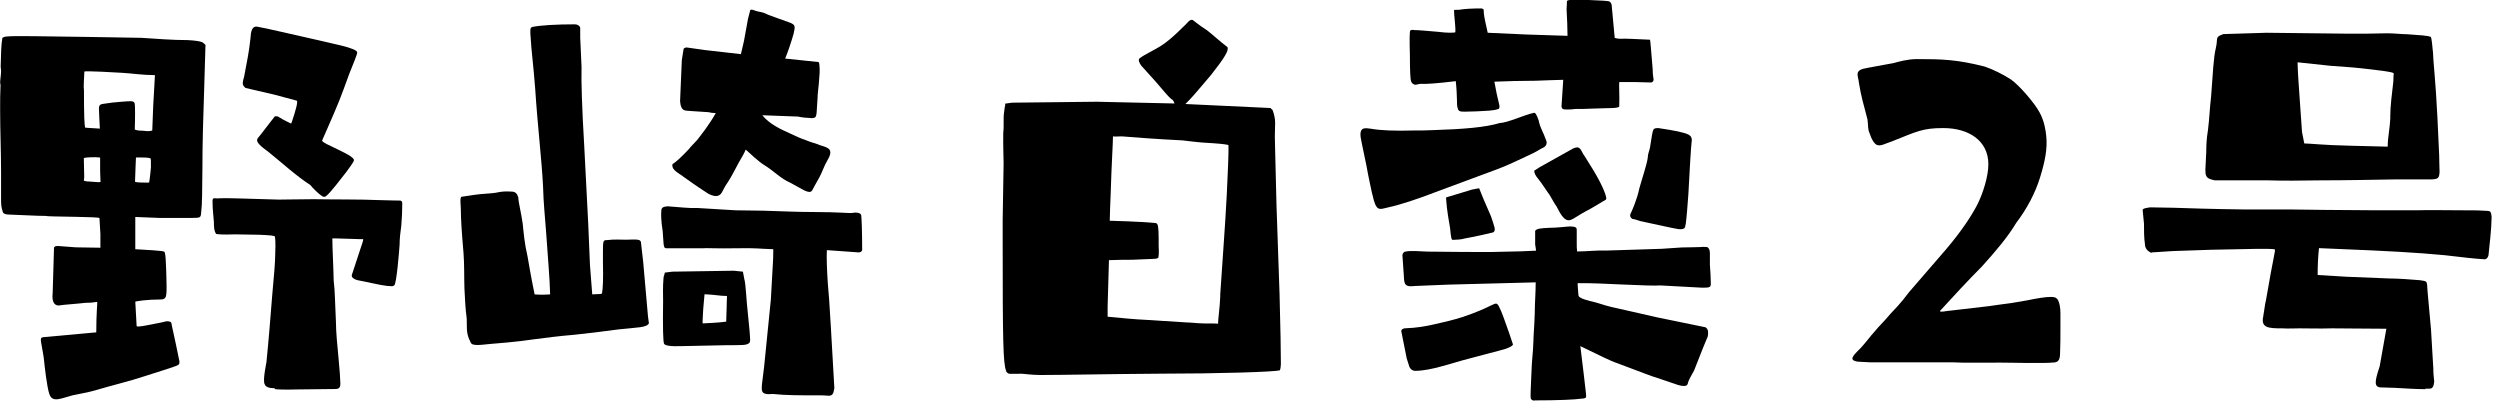 <svg width="187" height="30" viewBox="0 0 187 30" fill="none" xmlns="http://www.w3.org/2000/svg">
<path d="M3.7 29.51C3.5 28.92 3.34 27.4 3.27 26.74C3.24 26.48 3.17 26.21 3.07 25.58C3.04 25.32 3.04 25.25 3.24 25.22L7.2 24.86C7.2 23.37 7.3 22.62 7.27 22.58C7.1 22.61 6.81 22.65 6.41 22.65C5.52 22.75 4.83 22.78 4.4 22.85C3.9 22.85 3.9 22.26 3.94 21.93L4.04 18.53C4.07 18.43 4.17 18.4 4.34 18.4L5.66 18.5L7.51 18.53V17.51L7.44 16.32C7.41 16.25 6.78 16.25 5.72 16.22C4.3 16.19 3.51 16.19 3.41 16.15C2.65 16.15 1.73 16.08 0.67 16.05C0.41 16.05 0.24 15.98 0.21 15.85C0.18 15.75 0.08 15.49 0.08 15.09V12.94C0.08 11.36 0.01 9.77 0.01 8.19C0.01 7.56 0.01 6.97 0.04 6.37C0.04 6.3 0.01 6.24 0.01 6.17C0.01 5.94 0.08 5.64 0.08 5.28C0.08 5.18 0.05 5.08 0.05 4.98C0.08 4.02 0.08 3.33 0.18 2.83C0.21 2.83 0.31 2.73 0.51 2.73C1.27 2.66 3.22 2.73 6.39 2.76C7.61 2.79 9.03 2.79 10.58 2.83C11.7 2.9 12.89 3 14.05 3C14.55 3.03 14.91 3.07 15.14 3.16C15.24 3.23 15.34 3.33 15.37 3.36L15.27 6.73C15.2 8.74 15.14 10.72 15.14 12.7C15.11 14.35 15.14 15.14 15.04 15.97C15.01 16.27 14.97 16.3 14.38 16.3H11.9L10.12 16.23V18.64C11.34 18.71 11.77 18.74 12 18.77C12.23 18.8 12.3 18.8 12.33 18.9C12.4 19.16 12.4 19.63 12.43 20.19C12.43 20.42 12.46 20.95 12.46 21.41C12.46 21.81 12.46 22.14 12.36 22.27C12.29 22.37 12.16 22.4 12.03 22.4C11.01 22.4 10.15 22.53 10.12 22.57L10.22 24.39C10.25 24.46 10.55 24.42 11.21 24.29C11.54 24.22 11.94 24.16 12.46 24.03C12.66 24.03 12.79 24.06 12.82 24.16C12.82 24.26 13.05 25.18 13.38 26.83C13.48 27.23 13.41 27.29 13.12 27.39C12.59 27.59 11.7 27.85 10.88 28.12C9.69 28.52 8.27 28.85 7.08 29.21C6.45 29.38 5.89 29.47 5.43 29.57C4.77 29.77 4.41 29.87 4.21 29.87C3.95 29.87 3.78 29.74 3.71 29.51H3.7ZM11.39 9.74L11.46 7.93L11.59 5.62C10.7 5.62 9.87 5.49 9.18 5.45C8.82 5.42 6.37 5.29 6.31 5.35C6.28 6.04 6.24 6.54 6.28 6.74C6.28 8.56 6.31 9.48 6.38 9.55C6.41 9.55 6.71 9.58 7.47 9.62C7.44 9.16 7.4 8.2 7.4 8.13C7.4 7.9 7.47 7.8 7.7 7.77L8.43 7.67C8.76 7.64 9.45 7.57 9.82 7.57C10.02 7.6 10.05 7.64 10.08 7.77C10.11 7.84 10.11 8.99 10.08 9.68C10.11 9.71 10.28 9.78 10.71 9.78C11.14 9.85 11.37 9.78 11.4 9.75L11.39 9.74ZM7.49 12.81V11.79C7.49 11.79 7.36 11.76 7.13 11.76C6.6 11.76 6.31 11.79 6.27 11.83L6.3 13.25L6.27 13.51C6.27 13.51 6.4 13.58 6.7 13.58C7.2 13.61 7.43 13.65 7.52 13.61L7.49 12.82V12.81ZM11.16 13.63C11.16 13.63 11.23 13.23 11.29 12.51C11.29 12.08 11.29 11.85 11.26 11.85C11.23 11.82 11.03 11.78 10.6 11.78H10.17C10.14 12.14 10.14 12.74 10.1 13.59C10.13 13.62 10.27 13.66 10.99 13.66C11.09 13.66 11.16 13.66 11.16 13.63ZM20.56 29.04C20.1 29.04 19.87 28.94 19.8 28.74C19.63 28.48 19.93 27.12 19.93 27.09C20.1 25.41 20.23 23.76 20.36 22.11C20.49 20.69 20.59 19.6 20.59 18.88C20.62 18.19 20.59 17.79 20.56 17.69C20.53 17.62 20.1 17.59 19.37 17.56L17.59 17.53C16.6 17.56 16.37 17.53 16.17 17.5C16 17.27 16 16.91 16 16.61C15.97 16.18 15.9 15.65 15.9 15.19C15.87 14.66 16 14.89 16.46 14.83C16.89 14.8 18.31 14.86 20.85 14.93C21.61 14.93 22.47 14.9 23.46 14.9C25.11 14.93 26.79 14.9 28.44 14.97C29.36 15 29.83 15 29.89 15C29.99 15 30.09 15.03 30.09 15.23C30.09 15.73 30.06 16.35 30.02 16.85C29.95 17.35 29.89 17.84 29.89 18.3C29.86 18.76 29.66 21.27 29.49 21.34C29.46 21.37 29.39 21.41 29.32 21.41C29.12 21.41 28.82 21.38 28.46 21.31L26.71 20.95C26.41 20.85 26.31 20.75 26.31 20.59L26.97 18.58C27.07 18.28 27.17 18.02 27.17 17.89C27.14 17.89 26.77 17.89 26.02 17.86C25.26 17.83 24.9 17.83 24.86 17.83C24.86 18.59 24.93 19.65 24.96 21C25.06 21.76 25.06 22.78 25.13 24.14C25.13 24.77 25.23 25.86 25.33 26.88C25.4 27.57 25.46 28.43 25.46 28.7C25.46 29.13 25.23 29.1 24.87 29.1L22.26 29.13C21.24 29.16 20.64 29.13 20.54 29.1L20.56 29.04ZM23.24 13.86C22.12 13.13 21.13 12.21 20.1 11.38C19.87 11.18 19.04 10.69 19.27 10.36C19.27 10.33 19.47 10.13 19.86 9.6L20.55 8.71C20.55 8.71 20.65 8.68 20.78 8.71C21.04 8.88 21.34 9.04 21.7 9.21C21.7 9.24 21.73 9.24 21.8 9.21C22.16 8.15 22.29 7.59 22.2 7.53L20.48 7.07L18.37 6.58C18.11 6.38 18.14 6.22 18.2 5.95C18.23 5.88 18.27 5.72 18.3 5.52C18.47 4.63 18.63 3.87 18.73 2.91C18.76 2.32 18.86 2.02 19.13 1.99C19.2 1.99 19.26 1.99 19.36 2.02C19.82 2.09 21.31 2.45 23.95 3.04L25.5 3.4C26.29 3.6 26.72 3.76 26.72 3.93C26.72 4.06 26.42 4.79 26.13 5.51C25.9 6.1 25.57 7.13 24.98 8.48C24.39 9.87 24.09 10.49 24.09 10.53C24.25 10.73 24.58 10.83 24.88 10.99C25.47 11.29 26.27 11.62 26.46 11.91C26.49 11.98 26.46 12.04 26.43 12.11C26.33 12.27 26.17 12.51 25.9 12.87C25.44 13.46 24.81 14.29 24.45 14.62C24.32 14.75 24.25 14.72 24.22 14.72C24.02 14.72 23.26 13.93 23.23 13.86H23.24Z" fill="black"/>
<path d="M35.11 25.41C34.85 24.85 34.94 24.39 34.91 23.83C34.81 23.1 34.78 22.34 34.74 21.58C34.71 20.69 34.74 19.8 34.67 18.91C34.54 17.42 34.47 16.34 34.47 15.64C34.47 15.41 34.44 15.21 34.44 15.05C34.44 14.85 34.47 14.75 34.51 14.72C35.34 14.59 35.83 14.52 36.32 14.49C36.65 14.46 36.95 14.46 37.38 14.36C37.81 14.29 38.11 14.33 38.24 14.33C38.54 14.33 38.67 14.46 38.77 14.76C38.77 15.12 38.97 15.82 39.1 16.74C39.17 17.43 39.23 18.19 39.46 19.18C39.56 19.74 39.72 20.73 39.99 22.02C40.29 22.05 40.78 22.05 41.15 22.02C41.12 20.8 40.98 19.28 40.85 17.37C40.78 16.35 40.65 15.22 40.62 13.94C40.52 11.93 40.22 9.52 40.03 6.61C39.9 4.89 39.73 3.61 39.7 2.91C39.67 2.65 39.67 2.42 39.67 2.28C39.67 2.08 39.74 2.05 39.8 2.02C40.39 1.89 41.61 1.82 43 1.82C43.2 1.82 43.36 1.92 43.4 2.08V2.81L43.5 5.02C43.47 6.08 43.53 8.06 43.7 10.9L44 16.74L44.13 19.84L44.3 22.02C44.6 21.99 44.96 22.02 45.03 21.95C45.1 21.55 45.13 20.86 45.1 19.67V18.78C45.1 17.99 45.13 17.96 45.4 17.96C45.96 17.89 46.42 17.93 46.82 17.93C47.68 17.9 47.88 17.9 47.94 18.1L48.11 19.59L48.47 23.68L48.54 24.18C48.37 24.51 47.75 24.48 46.26 24.64C45.01 24.81 43.92 24.94 42.96 25.04C41.77 25.14 40.78 25.27 40.02 25.37C38.47 25.6 37.28 25.67 36.65 25.73C36.35 25.76 35.76 25.83 35.56 25.8C35.26 25.77 35.23 25.7 35.13 25.44L35.11 25.41ZM57.82 29.47C57.62 29.47 57.46 29.5 57.32 29.47C56.96 29.4 56.96 29.21 56.99 28.78L57.16 27.39L57.66 22.41L57.83 19.37C57.83 18.84 57.86 18.64 57.83 18.64C56.74 18.61 56.64 18.54 55.09 18.57C53.6 18.6 52.81 18.54 52.58 18.57H49.84C49.71 18.57 49.67 18.5 49.64 18.27C49.61 18.07 49.61 17.71 49.57 17.31C49.44 16.52 49.44 15.92 49.47 15.76C49.47 15.53 49.6 15.46 49.93 15.43L51.18 15.53C51.48 15.56 51.77 15.56 52.2 15.56L55.01 15.73L57.12 15.76C58.28 15.79 59.56 15.86 60.92 15.86C62.64 15.86 63.59 15.96 63.73 15.93C64.09 15.86 64.39 15.93 64.42 16.1C64.45 16.4 64.49 17.29 64.49 18.71C64.46 18.81 64.36 18.88 64.23 18.88L61.85 18.71C61.82 19.27 61.85 20.1 61.92 21.19L62.02 22.41L62.15 24.49L62.41 29.04C62.34 29.5 62.24 29.6 61.98 29.6C61.85 29.6 61.68 29.57 61.45 29.57H60.69C59.83 29.57 58.74 29.57 57.82 29.47ZM49.67 25.71C49.6 25.54 49.57 24.52 49.6 22.54C49.6 22.04 49.57 21.45 49.63 20.82C49.63 20.65 49.7 20.59 49.73 20.39L50.29 20.32L54.88 20.25L55.57 20.32L55.67 20.85C55.8 21.31 55.8 22.24 55.97 23.75L56.07 24.77C56.1 25.33 56.17 25.59 56 25.69C55.8 25.82 55.57 25.82 54.38 25.82L51.01 25.89C50.15 25.92 49.72 25.86 49.66 25.69L49.67 25.71ZM50.86 13.04C50.53 12.81 50.23 12.61 50.3 12.28C50.53 12.15 51.03 11.69 51.52 11.16C51.72 10.9 51.92 10.73 52.15 10.47C52.48 10.04 53.04 9.35 53.54 8.46C53.34 8.46 53.14 8.43 52.98 8.39C51.96 8.32 51.3 8.29 51.23 8.26C51 8.19 50.9 7.96 50.87 7.57L51 4.5L51.13 3.68C51.13 3.61 51.26 3.55 51.36 3.55L52.78 3.75L55.42 4.05L55.65 3.06L55.95 1.41L56.12 0.75C56.12 0.75 56.19 0.72 56.22 0.72C56.29 0.72 56.35 0.75 56.55 0.82C56.75 0.89 57.01 0.89 57.28 1.02C57.35 1.09 58.53 1.48 59.13 1.71C59.49 1.87 59.49 1.97 59.36 2.53C59.16 3.22 58.96 3.82 58.73 4.38L61.21 4.64C61.31 4.67 61.28 4.87 61.31 5.13C61.31 5.39 61.31 5.59 61.28 5.82C61.25 6.45 61.15 6.98 61.15 7.4C61.08 8.23 61.12 8.72 60.95 8.79C60.88 8.82 60.75 8.86 60.52 8.82C60.32 8.82 60.02 8.79 59.69 8.72L57.02 8.62C57.55 9.28 58.41 9.68 59.07 9.97C59.47 10.17 59.93 10.37 60.32 10.5C60.68 10.66 61.05 10.73 61.34 10.86C61.54 10.93 61.8 10.99 61.93 11.09C62.29 11.32 62.03 11.75 61.86 12.05C61.69 12.31 61.43 13.04 61.27 13.3C61.11 13.56 60.87 14.03 60.74 14.26C60.51 14.56 59.95 14.1 59.12 13.67C58.36 13.34 57.96 12.84 57.17 12.35C56.74 12.09 56.08 11.46 55.78 11.19C55.65 11.52 55.45 11.82 55.25 12.18C54.99 12.68 54.69 13.24 54.46 13.6C54.23 13.93 54.1 14.19 54 14.39C53.77 14.79 53.37 14.69 52.98 14.49C51.96 13.83 51.56 13.53 50.87 13.04H50.86ZM54.32 24.06L54.35 23.1C54.35 22.6 54.38 22.41 54.38 22.14C53.85 22.14 53.49 22.04 52.7 22.01C52.67 22.47 52.63 22.64 52.6 23.13C52.57 23.79 52.53 24.15 52.57 24.19C52.93 24.16 53.56 24.16 54.32 24.06Z" fill="black"/>
<path d="M76.28 27.96H75.52C75.42 27.96 75.29 27.86 75.26 27.761C75.03 27.131 75 25.581 75 17.791V16.471L75.07 12.181C75.07 11.82 75.04 11.32 75.04 10.661C75.04 10.001 75.04 9.84 75.07 9.6C75.07 8.77 75.07 8.64 75.1 8.44C75.13 8.14 75.17 7.91 75.2 7.85C75.17 7.82 75.17 7.78 75.2 7.75L75.7 7.68L82.04 7.61L87.85 7.74C87.82 7.61 87.72 7.44 87.65 7.44C87.39 7.24 87.09 6.85 86.43 6.09L85.51 5.07C85.31 4.87 85.18 4.64 85.18 4.48C85.18 4.38 85.28 4.32 85.61 4.12L86.5 3.63C87.16 3.27 87.72 2.8 88.74 1.78C88.97 1.52 89.04 1.48 89.17 1.48C89.24 1.48 89.57 1.81 90.29 2.27C90.72 2.6 91.25 3.1 91.81 3.52C91.94 3.75 91.61 4.31 90.59 5.6L89.86 6.46C89.5 6.89 89.13 7.32 88.67 7.78L95.04 8.08C95.11 8.18 95.17 8.18 95.21 8.28C95.31 8.58 95.38 8.87 95.38 9.17C95.35 9.9 95.35 10.521 95.38 11.22L95.48 15.28L95.71 21.98C95.78 24.651 95.81 26.201 95.81 27.23C95.81 27.36 95.78 27.59 95.74 27.691C95.54 27.82 90.95 27.951 86.83 27.951C82.57 27.98 79.6 28.05 77.82 28.05C77.13 28.05 76.6 27.951 76.3 27.951L76.28 27.96ZM91.27 22.081C91.43 19.57 91.63 17.101 91.76 14.62L91.86 12.38L91.89 11.421V10.861C91.79 10.79 91.13 10.73 89.91 10.661C89.48 10.63 88.99 10.56 88.46 10.501C86.38 10.4 84.83 10.271 83.91 10.2C83.65 10.2 83.41 10.23 83.25 10.2C83.25 10.761 83.15 12.111 83.08 14.46C83.05 15.191 83.01 16.14 83.01 16.511C83.6 16.541 84.3 16.541 84.86 16.581C85.72 16.61 86.38 16.68 86.41 16.68C86.51 16.68 86.58 16.75 86.61 16.881C86.71 17.471 86.64 18.23 86.68 18.761C86.68 18.96 86.68 19.09 86.65 19.261C86.58 19.291 86.58 19.331 86.55 19.331C86.48 19.36 86.45 19.36 84.7 19.43C84.27 19.43 83.64 19.43 82.95 19.46L82.85 22.93V23.691C84.2 23.82 84.96 23.89 85.66 23.921L89.72 24.18C90.18 24.21 90.64 24.18 91.11 24.21C91.11 23.881 91.24 23.05 91.28 22.101L91.27 22.081Z" fill="black"/>
<path d="M102.85 15.21C102.75 15.05 102.72 14.75 102.62 14.42C102.52 13.92 102.36 13.26 102.22 12.44C101.96 11.12 101.76 10.36 101.76 10.06C101.76 9.53 102.09 9.56 102.55 9.63C103.28 9.76 104.33 9.8 105.82 9.76C106.25 9.76 106.74 9.76 107.27 9.73C109.45 9.66 111.1 9.53 112.19 9.2C112.42 9.2 112.88 9.07 113.61 8.8C114.34 8.53 114.7 8.44 114.73 8.44C114.83 8.41 114.93 8.54 115.09 9C115.22 9.63 115.39 9.76 115.65 10.49C115.75 10.72 115.65 10.92 115.48 11.02C115.18 11.15 114.95 11.35 114.42 11.58C113.63 11.94 112.8 12.37 111.88 12.7L107.62 14.28C106 14.91 104.65 15.34 103.89 15.5C103.3 15.63 103.06 15.8 102.83 15.2L102.85 15.21ZM105.42 27.43L105.22 26.8L104.82 24.79C104.79 24.69 104.89 24.59 105.05 24.56C106.01 24.53 106.67 24.39 107.1 24.3C107.83 24.14 108.59 23.97 109.41 23.71C110.4 23.38 111.13 23.05 111.52 22.85C111.95 22.65 111.98 22.62 112.18 23.05C112.28 23.22 112.54 23.91 112.87 24.87C113.07 25.5 113.17 25.73 113.17 25.76C113.17 25.86 112.84 26.06 112.28 26.19L109.41 26.95C108.62 27.18 107.96 27.38 107.43 27.51C106.47 27.74 105.98 27.74 105.85 27.74C105.68 27.74 105.52 27.64 105.42 27.44V27.43ZM114.76 29.97C114.66 29.97 114.53 29.9 114.5 29.8C114.47 29.7 114.5 29.04 114.53 28.38C114.6 26.4 114.66 26.7 114.7 25.51C114.7 25.08 114.77 24.45 114.8 23.43C114.8 22.67 114.87 21.91 114.87 21.12L108.33 21.29L105.89 21.39C105.59 21.42 105.46 21.42 105.33 21.39C105.03 21.32 105.03 21.06 105 20.53L104.9 19.08C104.93 18.92 105.03 18.82 105.13 18.82C105.53 18.72 106.42 18.82 106.81 18.82C108.76 18.85 110.31 18.85 111.53 18.85C113.38 18.82 114.47 18.78 114.9 18.75C114.87 18.62 114.87 18.45 114.83 18.29V17.27C114.93 17.1 115.23 17.07 115.89 17.04C116.48 17.04 117.21 16.94 117.41 16.94C117.9 16.94 117.94 17.04 117.94 17.2V18.22C117.94 18.42 117.94 18.62 117.97 18.81C118.7 18.81 119.45 18.71 120.21 18.74L124.3 18.61L125.78 18.51C126.37 18.51 126.87 18.48 127.2 18.48C127.4 18.45 127.63 18.48 127.7 18.48C127.83 18.55 127.9 18.71 127.9 18.94V19.8C127.93 20.06 127.97 20.96 127.97 21.19C127.97 21.35 127.94 21.42 127.9 21.45C127.8 21.52 127.6 21.52 127.34 21.52L124.2 21.35C123.8 21.38 122.85 21.35 121.33 21.28C119.71 21.21 119.32 21.18 118.03 21.18C118 21.21 118 21.28 118.03 21.61C118.06 21.94 118.06 22.14 118.1 22.17C118.23 22.33 118.69 22.47 119.39 22.63C119.82 22.76 120.31 22.93 120.97 23.06L124.01 23.75L127.57 24.48C127.83 24.64 127.77 24.97 127.74 25.17L127.41 25.96L126.72 27.71C126.55 28.01 126.29 28.47 126.26 28.63C126.23 28.83 126.13 28.96 125.53 28.8L123.88 28.24C123.71 28.21 122.76 27.84 121.01 27.18C120.68 27.08 120.28 26.88 119.99 26.75L118.21 25.89L118.47 28.04C118.57 29.03 118.67 29.59 118.64 29.69C118.64 29.76 118.51 29.82 118.28 29.82C117.88 29.89 116.46 29.95 114.85 29.95H114.78L114.76 29.97ZM109.02 8.05C108.95 7.82 109.02 7.23 108.89 6.07C107.5 6.24 106.61 6.3 106.32 6.27C106.12 6.27 105.99 6.34 105.86 6.34C105.69 6.31 105.6 6.21 105.56 6.11C105.49 5.98 105.46 5.25 105.46 4.13C105.43 2.98 105.43 2.38 105.49 2.28C105.52 2.25 105.69 2.21 105.79 2.25C106.12 2.25 106.85 2.32 107.57 2.38C108.3 2.48 108.82 2.45 108.86 2.41C108.89 1.98 108.76 1.19 108.76 0.76C108.79 0.73 108.96 0.73 109.16 0.73C109.56 0.66 110.15 0.63 110.81 0.63C110.94 0.66 111.01 0.7 110.98 0.83C111.01 1.39 111.18 1.92 111.28 2.45L114.15 2.58L117.25 2.68C117.25 2.15 117.22 1.39 117.18 0.7C117.18 0.5 117.21 0.3 117.21 0.07C117.24 0.04 117.34 0 117.41 0H118.83C119.75 0.03 120.25 0.07 120.35 0.1C120.45 0.13 120.52 0.23 120.55 0.36L120.78 2.83C120.78 2.83 120.95 2.9 121.21 2.9C121.57 2.87 122.37 2.93 123.42 2.97C123.45 3 123.52 4.03 123.62 5.18C123.62 5.64 123.69 5.91 123.69 5.94C123.69 6.07 123.62 6.14 123.52 6.17C123.12 6.17 122.79 6.14 122.37 6.14H121.12C121.09 6.44 121.15 7.1 121.12 7.96C121.09 8.06 120.76 8.09 120.23 8.09L119.21 8.12C118.71 8.15 118.22 8.15 117.86 8.15C117.33 8.22 117.03 8.18 117 8.18C116.9 8.18 116.83 8.11 116.8 7.98L116.93 5.97C116.24 6 115.54 6 114.85 6.04C113.79 6.04 112.77 6.07 111.78 6.11L111.95 7L112.15 7.86C112.18 8.02 112.15 8.16 112.05 8.16C111.69 8.29 111.13 8.29 110.43 8.33C109.74 8.36 109.27 8.36 109.24 8.33C109.11 8.3 109.04 8.2 109.04 8.07L109.02 8.05ZM108.46 17.03C108.39 16.57 108.23 15.84 108.16 14.78C108.23 14.75 108.33 14.71 108.46 14.68L110.11 14.18L110.64 14.08L110.97 14.9L111.53 16.19C111.76 16.92 111.93 17.21 111.7 17.38C111.63 17.41 110.15 17.74 109.55 17.84C109.35 17.91 108.92 17.94 108.72 17.94C108.55 17.97 108.55 17.84 108.46 17.02V17.03ZM116.41 15.41C116.24 15.18 116.21 15.08 115.91 14.58C115.78 14.42 115.32 13.69 115.02 13.33C114.85 13.13 114.76 12.93 114.76 12.77L115.16 12.51L117.7 11.09C118.26 10.86 118.23 11.29 118.53 11.68L119.19 12.74C119.88 13.89 120.15 14.62 120.15 14.85C120.15 14.88 120.15 14.92 120.05 14.98C119.95 15.01 119.39 15.41 118.37 15.94C117.97 16.17 117.71 16.37 117.51 16.44C116.98 16.67 116.62 15.78 116.42 15.42L116.41 15.41ZM122.88 16.57C122.68 16.57 122.38 16.4 122.09 16.37C121.89 16.2 121.89 16.11 122.06 15.78C122.09 15.71 122.46 14.89 122.62 14.1C122.79 13.47 123.18 12.32 123.25 11.82C123.25 11.52 123.38 11.26 123.42 11.03C123.55 10.3 123.59 9.81 123.68 9.71C123.68 9.61 123.85 9.58 124.04 9.58C125.2 9.75 126.02 9.91 126.32 10.08C126.45 10.18 126.52 10.21 126.55 10.44C126.48 11 126.38 12.82 126.29 14.53L126.19 15.82C126.12 16.58 126.09 16.98 125.99 17.07C125.96 17.1 125.82 17.17 125.56 17.14C125.1 17.07 124.11 16.84 122.89 16.58L122.88 16.57Z" fill="black"/>
<path d="M149.29 27.13H147.64C147.11 27.13 146.55 27.13 145.99 27.1H139.85C139.65 27.1 139.49 27.07 139.29 27.07C138.79 27.07 138.56 26.97 138.56 26.81C138.56 26.68 138.73 26.48 138.99 26.22C139.42 25.82 139.88 25.16 140.28 24.73C140.54 24.4 140.91 24.07 141.4 23.48C141.7 23.15 142.13 22.75 142.79 21.86L145.53 18.69C146.72 17.3 147.51 16.08 147.91 15.29C148.31 14.5 148.73 13.21 148.73 12.29C148.73 10.51 147.25 9.58 145.36 9.58C143.78 9.58 143.38 9.84 141.53 10.57C141 10.74 140.67 10.97 140.37 10.83C140.24 10.76 140.11 10.6 139.97 10.3C139.9 10.14 139.87 10 139.77 9.77C139.7 9.37 139.74 9.04 139.64 8.75C139.38 7.76 139.21 7.2 139.05 6.21C139.02 5.91 138.92 5.68 138.95 5.48C138.98 5.35 139.08 5.22 139.35 5.15C139.78 5.05 140.57 4.92 141.63 4.72C141.99 4.62 142.69 4.42 143.38 4.42C145.26 4.42 146.38 4.45 148.46 4.98C149.12 5.21 149.78 5.54 150.41 5.94C151.04 6.37 152.22 7.75 152.56 8.41C152.89 9 153.02 9.7 153.06 10.19C153.16 11.11 152.96 12.1 152.6 13.26C152.24 14.45 151.58 15.67 150.82 16.66C150.19 17.72 149.27 18.8 148.25 19.93C147.26 20.92 146.01 22.27 145.11 23.26C145.11 23.33 145.21 23.33 145.67 23.26L148.77 22.9L149.46 22.8C150.09 22.73 150.75 22.63 151.61 22.47C152.44 22.3 153 22.21 153.39 22.21C153.59 22.21 153.82 22.21 153.95 22.47C154.05 22.67 154.12 23 154.12 23.43V24.55C154.12 25.08 154.12 25.9 154.09 26.53C154.06 26.99 153.92 27.12 153.5 27.12C153.2 27.15 152.94 27.15 151.68 27.15C151.05 27.15 150.26 27.12 149.3 27.12L149.29 27.13Z" fill="black"/>
<path d="M181.43 29.11C180.7 29.11 179.71 29.04 179.12 29.01L178.13 28.98C177.54 28.98 177.63 28.52 178 27.4L178.5 24.59C177.11 24.59 175.46 24.56 174.44 24.56C173.35 24.59 172.89 24.56 172 24.56C171.64 24.56 171.21 24.59 170.68 24.56C169.69 24.56 169.1 24.53 169.29 23.67C169.39 23.11 169.42 22.71 169.49 22.48C170.08 19.01 170.22 18.78 170.15 18.65C169.82 18.58 168.24 18.62 165.46 18.68L162.52 18.78L160.97 18.88L160.9 18.91C160.64 18.78 160.44 18.58 160.44 18.25C160.37 17.79 160.37 17.23 160.37 16.73L160.27 15.71C160.27 15.58 160.63 15.54 160.83 15.51L162.58 15.54C163.5 15.57 165.42 15.64 168.06 15.67H171.49L173.83 15.7C176.14 15.73 178.42 15.73 180.7 15.73C181.82 15.7 182.94 15.73 184.1 15.73C184.83 15.73 185.39 15.73 185.78 15.76C186.28 15.79 186.31 15.73 186.37 16.19V16.32C186.37 17.01 186.2 18.53 186.14 19.09C186.07 19.39 185.84 19.42 185.81 19.39C185.18 19.36 184.32 19.26 182.87 19.09C180.79 18.89 178.32 18.76 175.08 18.63L173.46 18.56C173.39 19.19 173.36 19.88 173.36 20.57L175.51 20.7L178.74 20.83C179.3 20.83 180.39 20.9 181.02 20.96C181.48 21.03 181.52 21.03 181.55 21.32C181.55 21.42 181.58 21.65 181.58 21.78L181.84 24.65C181.91 25.64 181.94 26.56 182.01 27.52C182.01 28.11 182.08 28.41 182.08 28.54C182.05 28.84 181.98 29.07 181.75 29.07H181.42L181.43 29.11ZM164.96 12.74L165.03 11.32C165.03 11.02 165.03 10.46 165.16 9.7C165.26 8.91 165.29 8.05 165.39 7.23C165.52 5.58 165.56 4.33 165.75 3.57C165.92 2.84 165.65 2.78 166.31 2.55L169.54 2.45L175.71 2.52C176.6 2.52 177.62 2.52 178.55 2.49C179.08 2.49 179.64 2.56 180.04 2.56C181.03 2.63 181.59 2.66 181.82 2.76C181.85 2.79 181.89 2.96 181.92 3.26C181.95 3.46 181.95 3.69 181.99 3.95C181.99 4.45 182.19 6.09 182.32 8.8L182.45 11.61C182.45 12.14 182.48 12.57 182.48 12.86C182.45 13.32 182.38 13.39 181.89 13.42H179.12C177.27 13.45 175.42 13.49 173.61 13.49C172.16 13.52 170.57 13.52 169.62 13.49H165.66C165.23 13.39 164.93 13.32 164.97 12.76L164.96 12.74ZM178.79 8.78C178.79 7.92 178.92 7 179.02 6.11C179.02 5.81 179.05 5.58 179.05 5.48C178.98 5.38 177.99 5.25 176.05 5.05L174.3 4.92L171.86 4.66C171.86 5.09 171.93 6.21 171.96 6.57L172.19 9.87L172.36 10.73C172.79 10.73 173.81 10.86 175.83 10.9L178.6 10.97C178.6 10.28 178.77 9.55 178.8 8.79L178.79 8.78Z" fill="black"/>
</svg>
